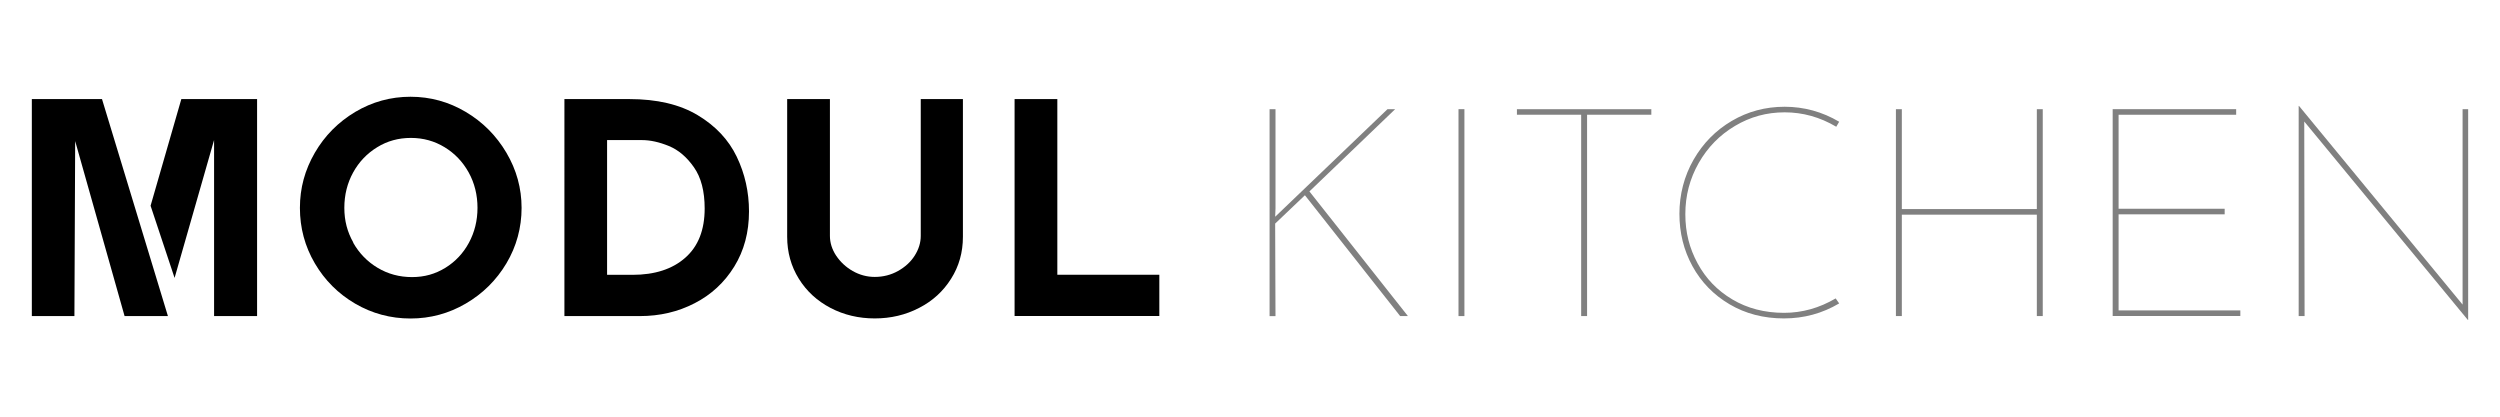 <svg viewBox="0 0 300 50" xmlns="http://www.w3.org/2000/svg" data-name="Ebene 1" id="Ebene_1">
  <defs>
    <style>
      .cls-1 {
        fill: gray;
      }
    </style>
  </defs>
  <g>
    <path d="M37.78,18.33c1.19-2.05,2.81-3.68,4.85-4.9,2.04-1.21,4.25-1.82,6.63-1.82s4.59.61,6.63,1.82c2.04,1.21,3.67,2.85,4.88,4.9,1.21,2.05,1.82,4.26,1.82,6.62s-.61,4.62-1.82,6.65c-1.21,2.03-2.84,3.64-4.88,4.83-2.04,1.19-4.25,1.79-6.63,1.79s-4.62-.6-6.65-1.79c-2.03-1.19-3.64-2.8-4.83-4.83s-1.79-4.25-1.79-6.65.6-4.56,1.79-6.62ZM42.38,29.12c.72,1.27,1.7,2.28,2.94,3.02,1.24.74,2.61,1.11,4.12,1.11s2.79-.37,4-1.11c1.2-.74,2.15-1.75,2.83-3.01.68-1.26,1.03-2.66,1.03-4.19s-.35-2.97-1.06-4.25-1.67-2.28-2.88-3.02c-1.21-.74-2.56-1.12-4.05-1.12s-2.84.37-4.05,1.12c-1.21.74-2.18,1.75-2.88,3.02s-1.06,2.69-1.06,4.25.36,2.9,1.08,4.17Z"></path>
    <path d="M67.73,11.89h7.78c3.33,0,6.06.64,8.21,1.93,2.15,1.29,3.71,2.95,4.69,4.99s1.47,4.23,1.47,6.56c0,2.5-.59,4.71-1.77,6.62-1.18,1.91-2.77,3.38-4.76,4.4-1.99,1.03-4.18,1.54-6.56,1.54h-9.06V11.89ZM75.9,32.98c2.66,0,4.78-.68,6.33-2.05,1.56-1.37,2.33-3.34,2.33-5.91,0-2.08-.43-3.73-1.29-4.95-.86-1.23-1.86-2.08-3.01-2.55s-2.22-.71-3.24-.71h-4.17v16.17h3.04Z"></path>
    <path d="M100.34,30.68c.5.75,1.16,1.37,1.98,1.84.83.47,1.71.71,2.65.71,1.01,0,1.95-.24,2.79-.71s1.52-1.08,2-1.84.73-1.54.73-2.37V11.89h5.06v16.52c0,1.86-.47,3.54-1.42,5.04-.94,1.5-2.22,2.67-3.84,3.5-1.62.84-3.39,1.26-5.32,1.26s-3.7-.42-5.31-1.26c-1.6-.84-2.87-2-3.8-3.5-.93-1.5-1.4-3.18-1.4-5.04V11.89h5.13v16.41c0,.83.25,1.62.74,2.37Z"></path>
    <path d="M126.88,11.89v21.08h12.24v4.95h-17.37V11.89h5.13Z"></path>
    <path d="M168.94,37.93h-.92l-11.43-14.5-3.57,3.4.04,11.11h-.71V13.1h.71v11.92l-.04.99,13.48-12.91h.92l-10.29,9.87,11.82,14.96Z" class="cls-1"></path>
    <path d="M175.73,13.1v24.83h-.71V13.1h.71Z" class="cls-1"></path>
    <path d="M198.16,13.1v.67h-7.71v24.16h-.71V13.77h-7.71v-.67h16.13Z" class="cls-1"></path>
    <path d="M214.08,38.21c-2.45,0-4.63-.57-6.54-1.7s-3.39-2.65-4.44-4.56c-1.05-1.91-1.57-4.01-1.57-6.3s.57-4.52,1.7-6.49c1.13-1.97,2.66-3.52,4.58-4.65,1.92-1.13,4.04-1.7,6.35-1.7s4.52.6,6.54,1.8l-.35.6c-1.96-1.16-4.02-1.73-6.19-1.73s-4.13.54-5.96,1.63c-1.83,1.08-3.28,2.57-4.35,4.44-1.07,1.88-1.61,3.92-1.61,6.14s.49,4.09,1.47,5.91c.98,1.82,2.37,3.26,4.17,4.33,1.8,1.07,3.87,1.61,6.21,1.61,2.17,0,4.23-.58,6.19-1.73l.42.6c-2.03,1.2-4.23,1.8-6.62,1.8Z" class="cls-1"></path>
    <path d="M245.13,37.93h-.71v-12.17h-16.2v12.17h-.71V13.1h.71v11.99h16.2v-11.99h.71v24.83Z" class="cls-1"></path>
    <path d="M268.34,13.1v.67h-14.11v11.28h12.73v.67h-12.73v11.53h14.61v.67h-15.32V13.1h14.82Z" class="cls-1"></path>
    <path d="M296.18,13.1v25.29h-.04l-19.63-23.81.04,23.35h-.71V12.71h.04l19.63,23.84V13.1h.67Z" class="cls-1"></path>
  </g>
  <g>
    <polygon points="12.24 11.89 20.15 37.93 14.95 37.93 9.02 16.93 8.93 37.93 3.82 37.93 3.82 11.89 12.24 11.89"></polygon>
    <polygon points="30.85 11.89 30.85 37.93 25.69 37.93 25.69 16.8 20.95 33.35 18.07 24.69 21.76 11.89 30.85 11.89"></polygon>
  </g>
</svg>